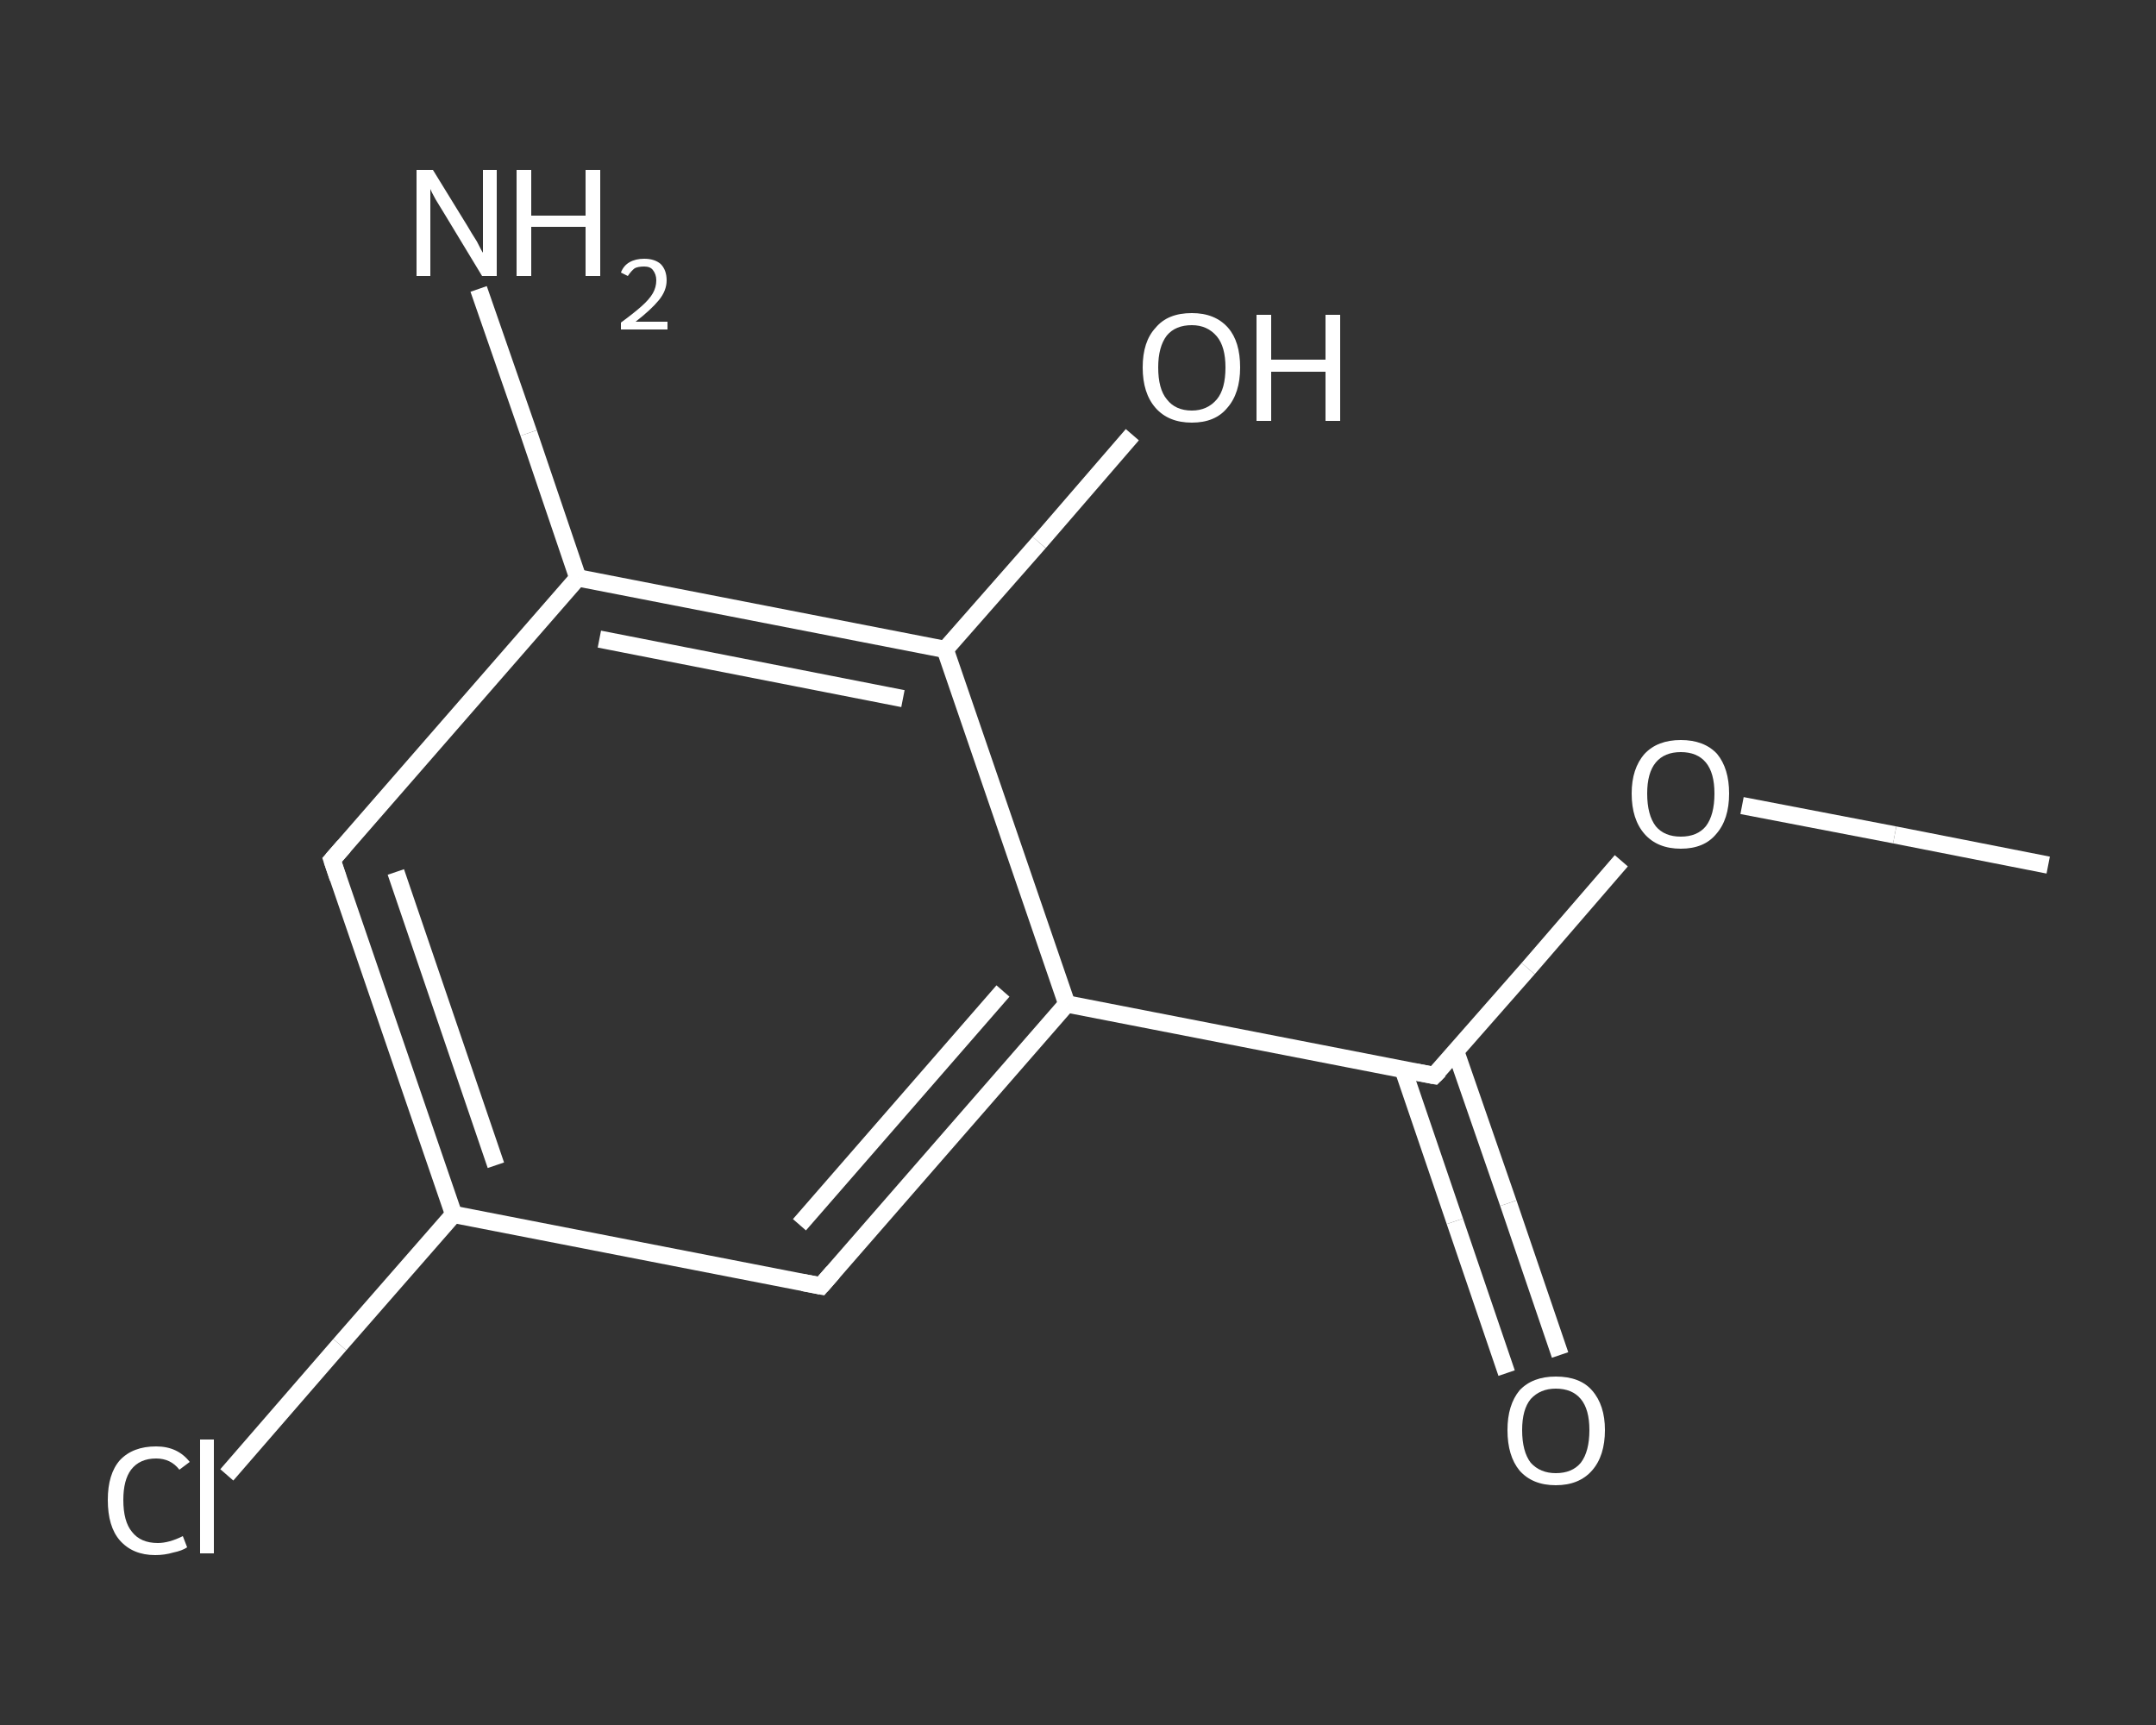 <?xml version='1.0' encoding='iso-8859-1'?>
<svg version='1.1' baseProfile='full'
              xmlns='http://www.w3.org/2000/svg'
                      xmlns:rdkit='http://www.rdkit.org/xml'
                      xmlns:xlink='http://www.w3.org/1999/xlink'
                  xml:space='preserve'
width='250px' height='200px' viewBox='0 0 250 200'>
<rect x="0" y="0" width="250" height="200" fill="#333333" stroke="none"/>
<!-- END OF HEADER -->
<rect style='opacity:1.0;fill:transparent;stroke:none' width='250.0' height='200.0' x='0.0' y='0.0'> </rect>
<path class='bond-0 atom-0 atom-1' d='M 237.5,100.3 L 219.7,96.8' style='fill:none;fill-rule:evenodd;stroke:#FFFFFF;stroke-width:2.0px;stroke-linecap:butt;stroke-linejoin:miter;stroke-opacity:1' />
<path class='bond-0 atom-0 atom-1' d='M 219.7,96.8 L 202.0,93.4' style='fill:none;fill-rule:evenodd;stroke:#FFFFFF;stroke-width:2.0px;stroke-linecap:butt;stroke-linejoin:miter;stroke-opacity:1' />
<path class='bond-1 atom-1 atom-2' d='M 188.0,99.8 L 177.2,112.3' style='fill:none;fill-rule:evenodd;stroke:#FFFFFF;stroke-width:2.0px;stroke-linecap:butt;stroke-linejoin:miter;stroke-opacity:1' />
<path class='bond-1 atom-1 atom-2' d='M 177.2,112.3 L 166.3,124.7' style='fill:none;fill-rule:evenodd;stroke:#FFFFFF;stroke-width:2.0px;stroke-linecap:butt;stroke-linejoin:miter;stroke-opacity:1' />
<path class='bond-2 atom-2 atom-3' d='M 162.7,124.0 L 168.7,141.6' style='fill:none;fill-rule:evenodd;stroke:#FFFFFF;stroke-width:2.0px;stroke-linecap:butt;stroke-linejoin:miter;stroke-opacity:1' />
<path class='bond-2 atom-2 atom-3' d='M 168.7,141.6 L 174.7,159.2' style='fill:none;fill-rule:evenodd;stroke:#FFFFFF;stroke-width:2.0px;stroke-linecap:butt;stroke-linejoin:miter;stroke-opacity:1' />
<path class='bond-2 atom-2 atom-3' d='M 168.8,121.9 L 174.9,139.5' style='fill:none;fill-rule:evenodd;stroke:#FFFFFF;stroke-width:2.0px;stroke-linecap:butt;stroke-linejoin:miter;stroke-opacity:1' />
<path class='bond-2 atom-2 atom-3' d='M 174.9,139.5 L 180.9,157.1' style='fill:none;fill-rule:evenodd;stroke:#FFFFFF;stroke-width:2.0px;stroke-linecap:butt;stroke-linejoin:miter;stroke-opacity:1' />
<path class='bond-3 atom-2 atom-4' d='M 166.3,124.7 L 123.7,116.4' style='fill:none;fill-rule:evenodd;stroke:#FFFFFF;stroke-width:2.0px;stroke-linecap:butt;stroke-linejoin:miter;stroke-opacity:1' />
<path class='bond-4 atom-4 atom-5' d='M 123.7,116.4 L 95.2,149.1' style='fill:none;fill-rule:evenodd;stroke:#FFFFFF;stroke-width:2.0px;stroke-linecap:butt;stroke-linejoin:miter;stroke-opacity:1' />
<path class='bond-4 atom-4 atom-5' d='M 116.3,114.9 L 92.7,142.0' style='fill:none;fill-rule:evenodd;stroke:#FFFFFF;stroke-width:2.0px;stroke-linecap:butt;stroke-linejoin:miter;stroke-opacity:1' />
<path class='bond-5 atom-5 atom-6' d='M 95.2,149.1 L 52.6,140.8' style='fill:none;fill-rule:evenodd;stroke:#FFFFFF;stroke-width:2.0px;stroke-linecap:butt;stroke-linejoin:miter;stroke-opacity:1' />
<path class='bond-6 atom-6 atom-7' d='M 52.6,140.8 L 39.4,155.9' style='fill:none;fill-rule:evenodd;stroke:#FFFFFF;stroke-width:2.0px;stroke-linecap:butt;stroke-linejoin:miter;stroke-opacity:1' />
<path class='bond-6 atom-6 atom-7' d='M 39.4,155.9 L 26.3,171.0' style='fill:none;fill-rule:evenodd;stroke:#FFFFFF;stroke-width:2.0px;stroke-linecap:butt;stroke-linejoin:miter;stroke-opacity:1' />
<path class='bond-7 atom-6 atom-8' d='M 52.6,140.8 L 38.5,99.7' style='fill:none;fill-rule:evenodd;stroke:#FFFFFF;stroke-width:2.0px;stroke-linecap:butt;stroke-linejoin:miter;stroke-opacity:1' />
<path class='bond-7 atom-6 atom-8' d='M 57.5,135.1 L 45.9,101.1' style='fill:none;fill-rule:evenodd;stroke:#FFFFFF;stroke-width:2.0px;stroke-linecap:butt;stroke-linejoin:miter;stroke-opacity:1' />
<path class='bond-8 atom-8 atom-9' d='M 38.5,99.7 L 67.0,67.0' style='fill:none;fill-rule:evenodd;stroke:#FFFFFF;stroke-width:2.0px;stroke-linecap:butt;stroke-linejoin:miter;stroke-opacity:1' />
<path class='bond-9 atom-9 atom-10' d='M 67.0,67.0 L 61.3,50.2' style='fill:none;fill-rule:evenodd;stroke:#FFFFFF;stroke-width:2.0px;stroke-linecap:butt;stroke-linejoin:miter;stroke-opacity:1' />
<path class='bond-9 atom-9 atom-10' d='M 61.3,50.2 L 55.5,33.5' style='fill:none;fill-rule:evenodd;stroke:#FFFFFF;stroke-width:2.0px;stroke-linecap:butt;stroke-linejoin:miter;stroke-opacity:1' />
<path class='bond-10 atom-9 atom-11' d='M 67.0,67.0 L 109.6,75.3' style='fill:none;fill-rule:evenodd;stroke:#FFFFFF;stroke-width:2.0px;stroke-linecap:butt;stroke-linejoin:miter;stroke-opacity:1' />
<path class='bond-10 atom-9 atom-11' d='M 69.5,74.1 L 104.7,81.0' style='fill:none;fill-rule:evenodd;stroke:#FFFFFF;stroke-width:2.0px;stroke-linecap:butt;stroke-linejoin:miter;stroke-opacity:1' />
<path class='bond-11 atom-11 atom-12' d='M 109.6,75.3 L 120.5,62.9' style='fill:none;fill-rule:evenodd;stroke:#FFFFFF;stroke-width:2.0px;stroke-linecap:butt;stroke-linejoin:miter;stroke-opacity:1' />
<path class='bond-11 atom-11 atom-12' d='M 120.5,62.9 L 131.3,50.4' style='fill:none;fill-rule:evenodd;stroke:#FFFFFF;stroke-width:2.0px;stroke-linecap:butt;stroke-linejoin:miter;stroke-opacity:1' />
<path class='bond-12 atom-11 atom-4' d='M 109.6,75.3 L 123.7,116.4' style='fill:none;fill-rule:evenodd;stroke:#FFFFFF;stroke-width:2.0px;stroke-linecap:butt;stroke-linejoin:miter;stroke-opacity:1' />
<path d='M 166.9,124.1 L 166.3,124.7 L 164.2,124.3' style='fill:none;stroke:#FFFFFF;stroke-width:2.0px;stroke-linecap:butt;stroke-linejoin:miter;stroke-opacity:1;' />
<path d='M 96.6,147.5 L 95.2,149.1 L 93.1,148.7' style='fill:none;stroke:#FFFFFF;stroke-width:2.0px;stroke-linecap:butt;stroke-linejoin:miter;stroke-opacity:1;' />
<path d='M 39.2,101.8 L 38.5,99.7 L 39.9,98.1' style='fill:none;stroke:#FFFFFF;stroke-width:2.0px;stroke-linecap:butt;stroke-linejoin:miter;stroke-opacity:1;' />
<path class='atom-1' d='M 189.2 92.0
Q 189.2 89.1, 190.7 87.4
Q 192.2 85.8, 194.9 85.8
Q 197.6 85.8, 199.1 87.4
Q 200.5 89.1, 200.5 92.0
Q 200.5 95.0, 199.0 96.7
Q 197.6 98.4, 194.9 98.4
Q 192.2 98.4, 190.7 96.7
Q 189.2 95.0, 189.2 92.0
M 194.9 97.0
Q 196.8 97.0, 197.8 95.8
Q 198.8 94.5, 198.8 92.0
Q 198.8 89.6, 197.8 88.4
Q 196.8 87.2, 194.9 87.2
Q 193.0 87.2, 192.0 88.4
Q 191.0 89.6, 191.0 92.0
Q 191.0 94.5, 192.0 95.8
Q 193.0 97.0, 194.9 97.0
' fill='#FFFFFF'/>
<path class='atom-3' d='M 174.8 165.8
Q 174.8 162.9, 176.2 161.2
Q 177.7 159.6, 180.4 159.6
Q 183.2 159.6, 184.6 161.2
Q 186.1 162.9, 186.1 165.8
Q 186.1 168.8, 184.6 170.5
Q 183.1 172.2, 180.4 172.2
Q 177.7 172.2, 176.2 170.5
Q 174.8 168.8, 174.8 165.8
M 180.4 170.8
Q 182.3 170.8, 183.3 169.6
Q 184.3 168.3, 184.3 165.8
Q 184.3 163.4, 183.3 162.2
Q 182.3 161.0, 180.4 161.0
Q 178.6 161.0, 177.5 162.2
Q 176.5 163.4, 176.5 165.8
Q 176.5 168.3, 177.5 169.6
Q 178.6 170.8, 180.4 170.8
' fill='#FFFFFF'/>
<path class='atom-7' d='M 12.5 173.9
Q 12.5 170.9, 13.9 169.3
Q 15.4 167.7, 18.1 167.7
Q 20.6 167.7, 22.0 169.5
L 20.8 170.4
Q 19.8 169.1, 18.1 169.1
Q 16.2 169.1, 15.2 170.4
Q 14.3 171.6, 14.3 173.9
Q 14.3 176.4, 15.3 177.6
Q 16.3 178.9, 18.3 178.9
Q 19.6 178.9, 21.2 178.1
L 21.7 179.4
Q 21.1 179.8, 20.1 180.0
Q 19.1 180.3, 18.0 180.3
Q 15.4 180.3, 13.9 178.6
Q 12.5 177.0, 12.5 173.9
' fill='#FFFFFF'/>
<path class='atom-7' d='M 23.2 166.9
L 24.8 166.9
L 24.8 180.1
L 23.2 180.1
L 23.2 166.9
' fill='#FFFFFF'/>
<path class='atom-10' d='M 50.2 19.7
L 54.2 26.2
Q 54.6 26.9, 55.3 28.0
Q 55.9 29.2, 56.0 29.3
L 56.0 19.7
L 57.6 19.7
L 57.6 32.0
L 55.9 32.0
L 51.6 24.9
Q 51.1 24.1, 50.5 23.1
Q 50.0 22.2, 49.9 21.9
L 49.9 32.0
L 48.3 32.0
L 48.3 19.7
L 50.2 19.7
' fill='#FFFFFF'/>
<path class='atom-10' d='M 59.9 19.7
L 61.6 19.7
L 61.6 25.0
L 67.9 25.0
L 67.9 19.7
L 69.6 19.7
L 69.6 32.0
L 67.9 32.0
L 67.9 26.3
L 61.6 26.3
L 61.6 32.0
L 59.9 32.0
L 59.9 19.7
' fill='#FFFFFF'/>
<path class='atom-10' d='M 72.0 31.6
Q 72.3 30.8, 73.0 30.4
Q 73.7 30.0, 74.7 30.0
Q 75.9 30.0, 76.6 30.6
Q 77.3 31.3, 77.3 32.5
Q 77.3 33.7, 76.4 34.8
Q 75.5 35.9, 73.7 37.3
L 77.4 37.3
L 77.4 38.2
L 72.0 38.2
L 72.0 37.4
Q 73.5 36.3, 74.4 35.5
Q 75.3 34.7, 75.7 34.0
Q 76.1 33.3, 76.1 32.5
Q 76.1 31.8, 75.7 31.3
Q 75.4 30.9, 74.7 30.9
Q 74.0 30.9, 73.6 31.1
Q 73.2 31.4, 72.8 32.0
L 72.0 31.6
' fill='#FFFFFF'/>
<path class='atom-12' d='M 132.5 42.6
Q 132.5 39.6, 134.0 38.0
Q 135.4 36.3, 138.2 36.3
Q 140.9 36.3, 142.4 38.0
Q 143.8 39.6, 143.8 42.6
Q 143.8 45.6, 142.3 47.3
Q 140.9 49.0, 138.2 49.0
Q 135.5 49.0, 134.0 47.3
Q 132.5 45.6, 132.5 42.6
M 138.2 47.6
Q 140.0 47.6, 141.1 46.3
Q 142.1 45.1, 142.1 42.6
Q 142.1 40.2, 141.1 39.0
Q 140.0 37.7, 138.2 37.7
Q 136.3 37.7, 135.3 38.9
Q 134.3 40.2, 134.3 42.6
Q 134.3 45.1, 135.3 46.3
Q 136.3 47.6, 138.2 47.6
' fill='#FFFFFF'/>
<path class='atom-12' d='M 145.7 36.5
L 147.4 36.5
L 147.4 41.7
L 153.7 41.7
L 153.7 36.5
L 155.4 36.5
L 155.4 48.8
L 153.7 48.8
L 153.7 43.1
L 147.4 43.1
L 147.4 48.8
L 145.7 48.8
L 145.7 36.5
' fill='#FFFFFF'/>
</svg>
